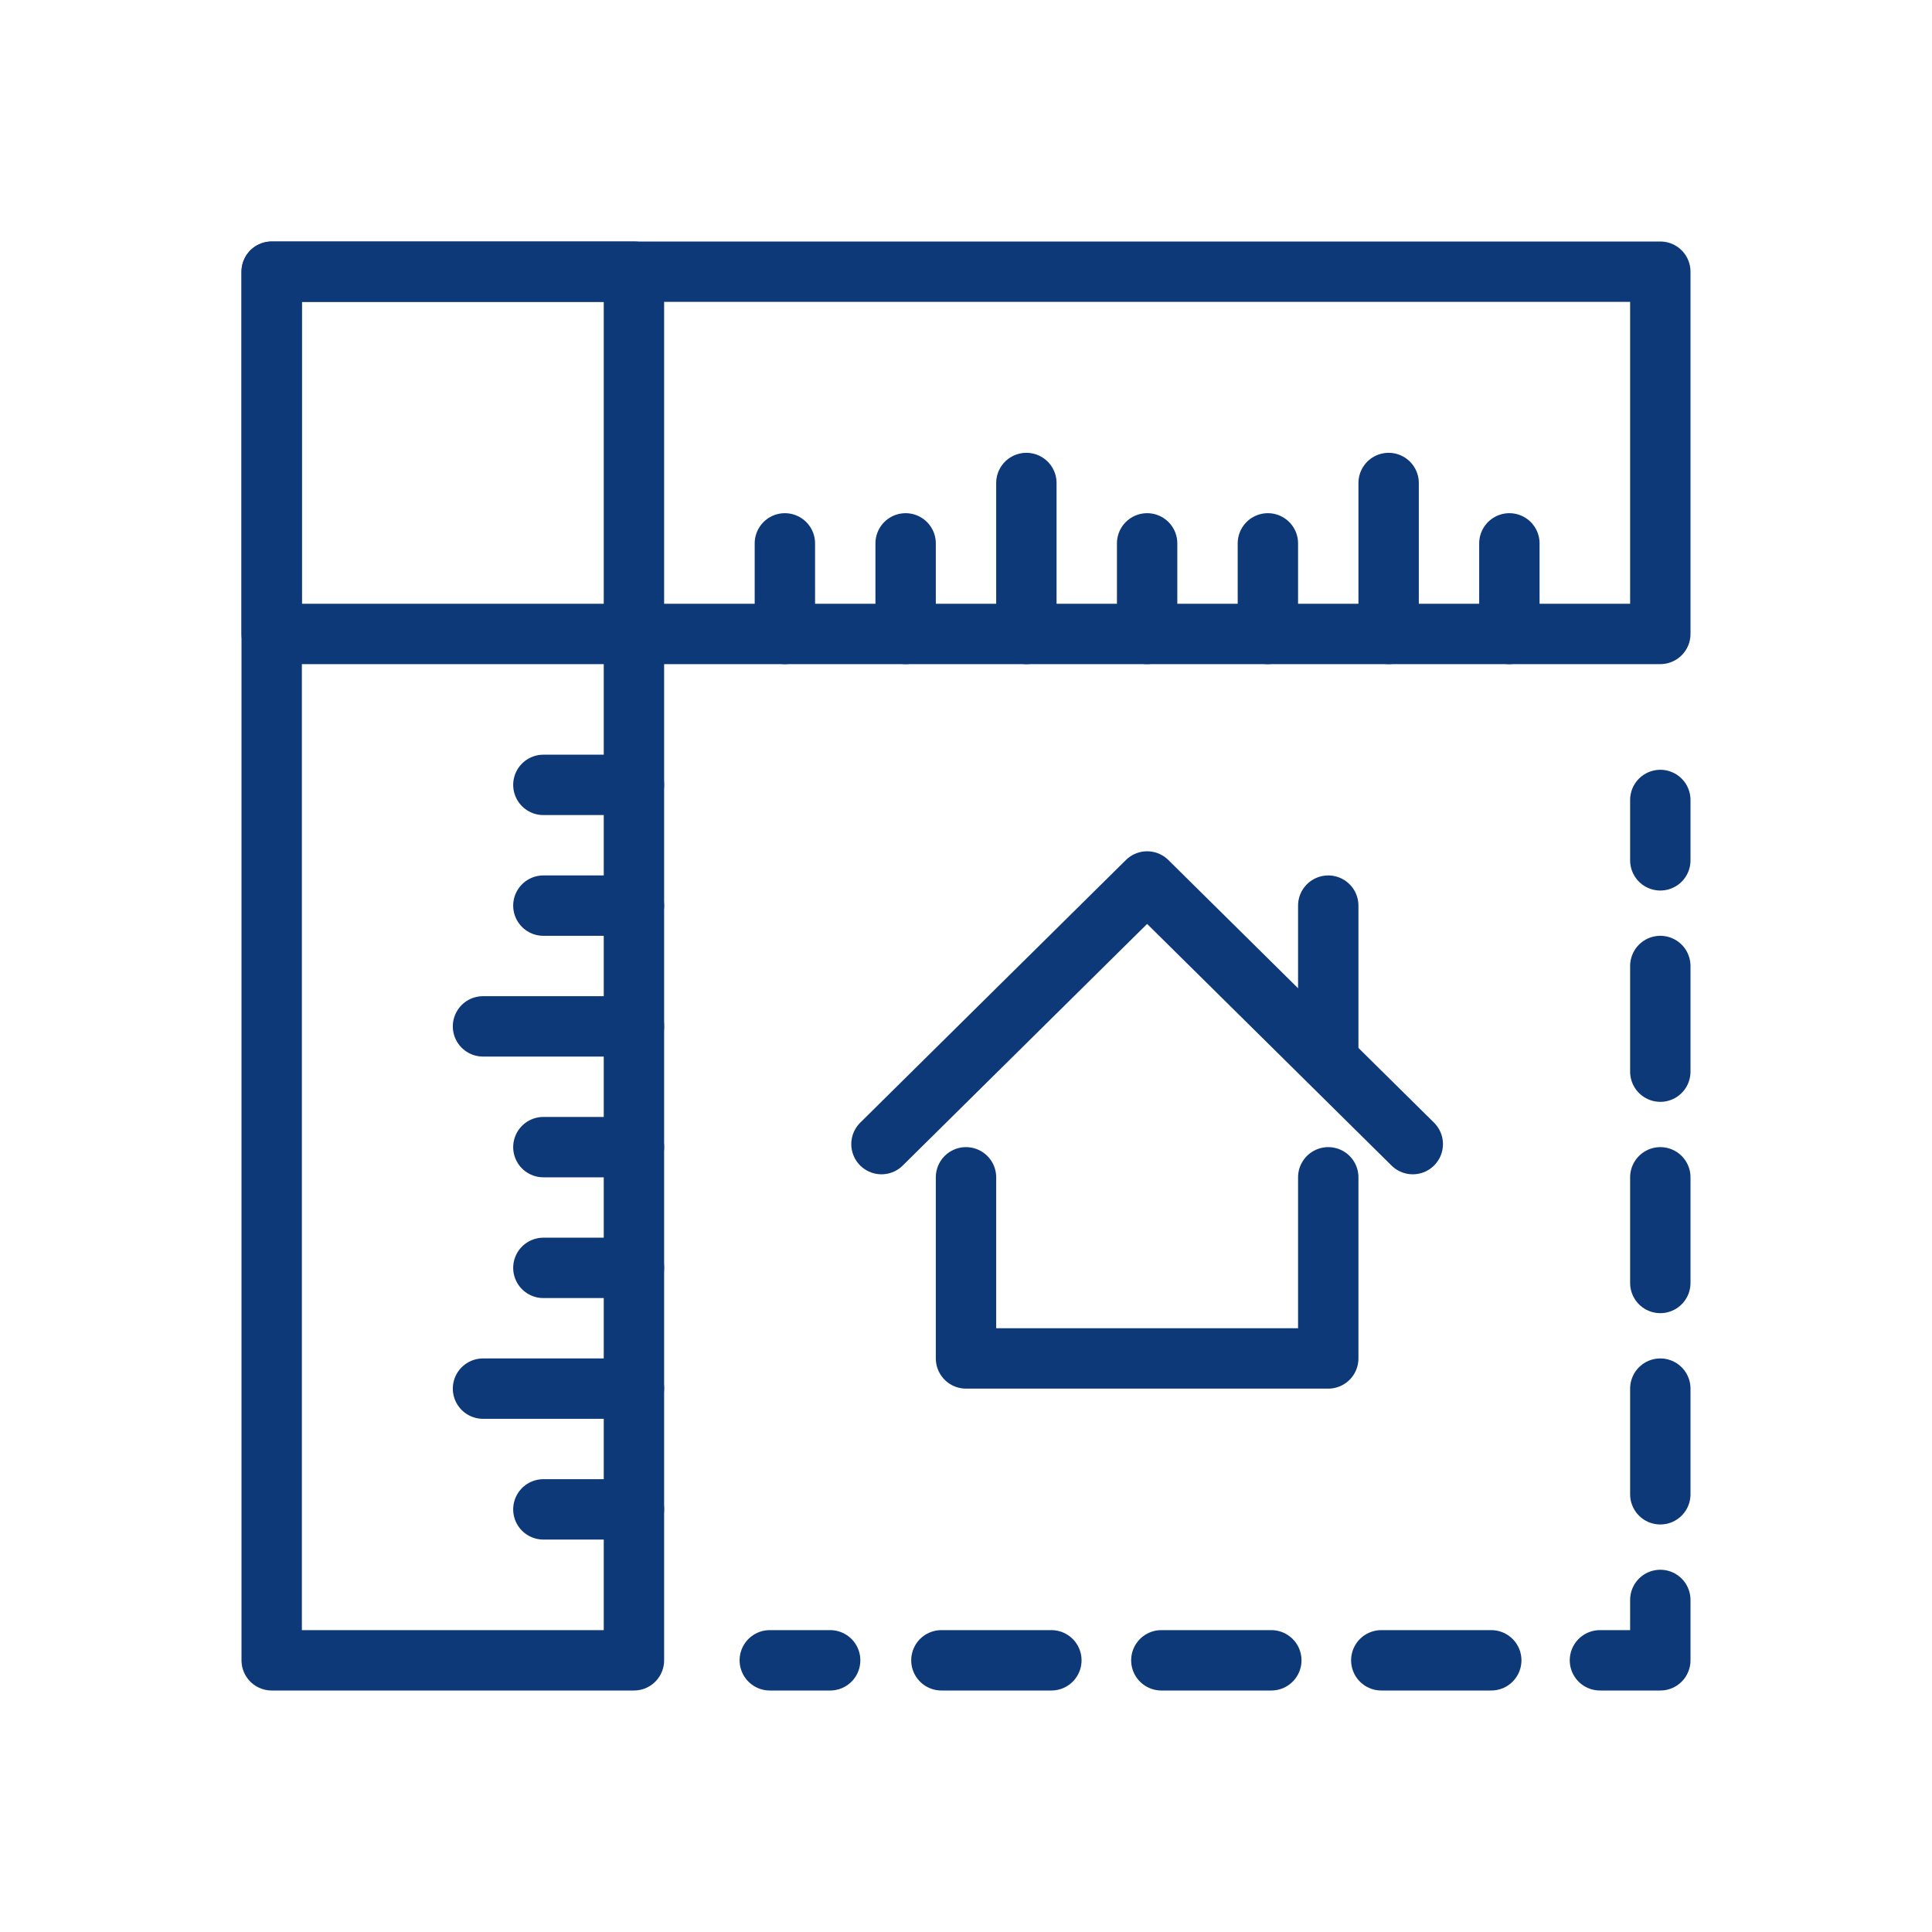 <?xml version="1.0" encoding="UTF-8"?> <!-- Generator: Adobe Illustrator 24.0.1, SVG Export Plug-In . SVG Version: 6.00 Build 0) --> <svg xmlns="http://www.w3.org/2000/svg" xmlns:xlink="http://www.w3.org/1999/xlink" version="1.1" id="Layer_1" x="0px" y="0px" viewBox="0 0 64 64" style="enable-background:new 0 0 64 64;" xml:space="preserve"> <style type="text/css"> .st0{fill:none;stroke:#0D3978;stroke-width:2;stroke-linecap:round;stroke-linejoin:round;stroke-miterlimit:10;} .st1{fill:none;stroke:#0D3978;stroke-width:2;stroke-linecap:round;stroke-linejoin:round;} .st2{fill:none;stroke:#0D3978;stroke-width:2;stroke-linecap:round;stroke-linejoin:round;stroke-dasharray:3.5,3.5;} .st3{fill:none;stroke:#0D3978;stroke-width:2;stroke-linecap:round;stroke-linejoin:round;stroke-dasharray:3.643,3.643;} </style> <rect x="9" y="9" class="st0" width="46" height="12"></rect> <rect x="9" y="9" class="st0" width="12" height="46"></rect> <line class="st0" x1="26" y1="21" x2="26" y2="18"></line> <line class="st0" x1="30" y1="21" x2="30" y2="18"></line> <line class="st0" x1="34" y1="21" x2="34" y2="16"></line> <line class="st0" x1="38" y1="21" x2="38" y2="18"></line> <line class="st0" x1="42" y1="21" x2="42" y2="18"></line> <line class="st0" x1="46" y1="21" x2="46" y2="16"></line> <line class="st0" x1="50" y1="21" x2="50" y2="18"></line> <line class="st0" x1="21" y1="26" x2="18" y2="26"></line> <line class="st0" x1="21" y1="30" x2="18" y2="30"></line> <line class="st0" x1="21" y1="34" x2="16" y2="34"></line> <line class="st0" x1="21" y1="38" x2="18" y2="38"></line> <line class="st0" x1="21" y1="42" x2="18" y2="42"></line> <line class="st0" x1="21" y1="46" x2="16" y2="46"></line> <line class="st0" x1="21" y1="50" x2="18" y2="50"></line> <g> <g> <line class="st1" x1="55" y1="26.5" x2="55" y2="28.5"></line> <line class="st2" x1="55" y1="32" x2="55" y2="51.2"></line> <polyline class="st1" points="55,53 55,55 53,55 "></polyline> <line class="st3" x1="49.4" y1="55" x2="29.3" y2="55"></line> <line class="st1" x1="27.5" y1="55" x2="25.5" y2="55"></line> </g> </g> <polyline class="st0" points="32,39 32,45 44,45 44,39 "></polyline> <line class="st0" x1="44" y1="35" x2="44" y2="30"></line> <polyline class="st0" points="29.2,37.9 38,29.2 46.8,37.9 "></polyline> </svg> 